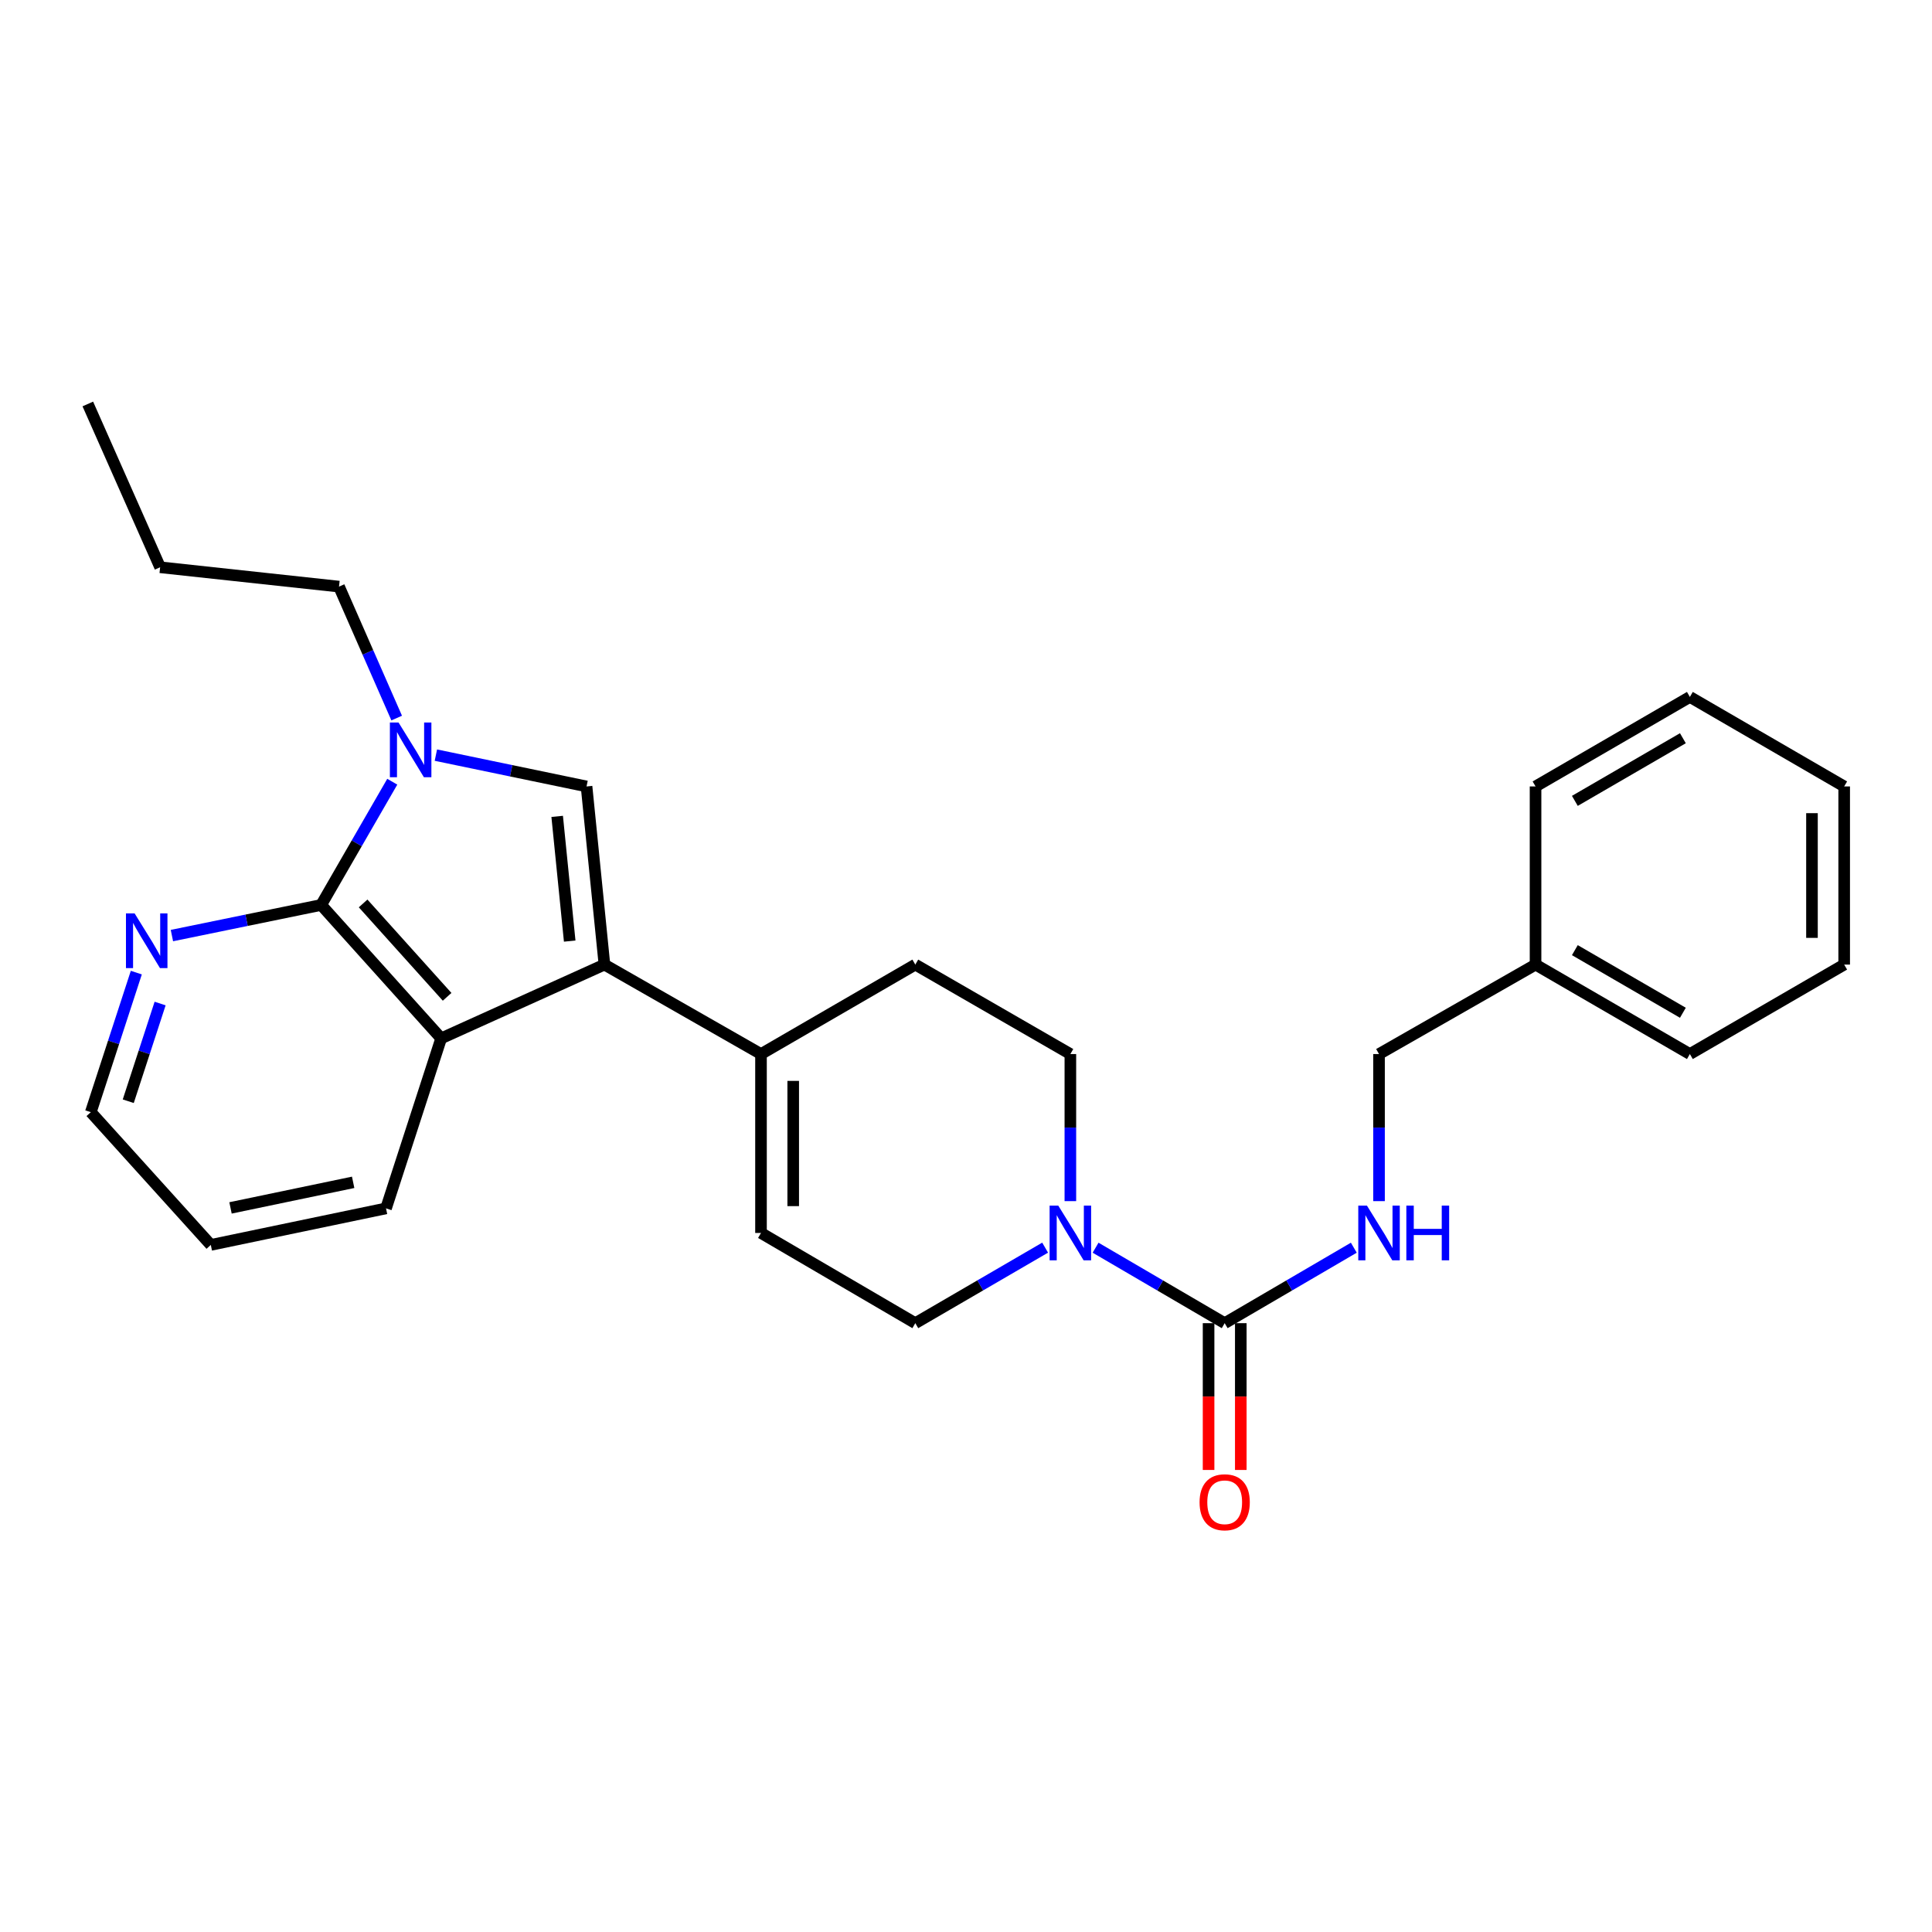 <?xml version='1.0' encoding='iso-8859-1'?>
<svg version='1.1' baseProfile='full'
              xmlns='http://www.w3.org/2000/svg'
                      xmlns:rdkit='http://www.rdkit.org/xml'
                      xmlns:xlink='http://www.w3.org/1999/xlink'
                  xml:space='preserve'
width='1000px' height='1000px' viewBox='0 0 1000 1000'>
<!-- END OF HEADER -->
<rect style='opacity:1.0;fill:#FFFFFF;stroke:none' width='1000' height='1000' x='0' y='0'> </rect>
<path class='bond-1' d='M 312.856,499.274 L 303.594,407.059' style='fill:none;fill-rule:evenodd;stroke:#000000;stroke-width:6px;stroke-linecap:butt;stroke-linejoin:miter;stroke-opacity:1' />
<path class='bond-1' d='M 294.878,487.108 L 288.394,422.558' style='fill:none;fill-rule:evenodd;stroke:#000000;stroke-width:6px;stroke-linecap:butt;stroke-linejoin:miter;stroke-opacity:1' />
<path class='bond-3' d='M 312.856,499.274 L 228.347,537.463' style='fill:none;fill-rule:evenodd;stroke:#000000;stroke-width:6px;stroke-linecap:butt;stroke-linejoin:miter;stroke-opacity:1' />
<path class='bond-6' d='M 312.856,499.274 L 393.892,545.576' style='fill:none;fill-rule:evenodd;stroke:#000000;stroke-width:6px;stroke-linecap:butt;stroke-linejoin:miter;stroke-opacity:1' />
<path class='bond-0' d='M 225.611,390.852 L 264.602,398.956' style='fill:none;fill-rule:evenodd;stroke:#0000FF;stroke-width:6px;stroke-linecap:butt;stroke-linejoin:miter;stroke-opacity:1' />
<path class='bond-0' d='M 264.602,398.956 L 303.594,407.059' style='fill:none;fill-rule:evenodd;stroke:#000000;stroke-width:6px;stroke-linecap:butt;stroke-linejoin:miter;stroke-opacity:1' />
<path class='bond-15' d='M 205.323,371.669 L 190.401,337.649' style='fill:none;fill-rule:evenodd;stroke:#0000FF;stroke-width:6px;stroke-linecap:butt;stroke-linejoin:miter;stroke-opacity:1' />
<path class='bond-15' d='M 190.401,337.649 L 175.478,303.628' style='fill:none;fill-rule:evenodd;stroke:#000000;stroke-width:6px;stroke-linecap:butt;stroke-linejoin:miter;stroke-opacity:1' />
<path class='bond-27' d='M 203.039,404.613 L 184.637,436.508' style='fill:none;fill-rule:evenodd;stroke:#0000FF;stroke-width:6px;stroke-linecap:butt;stroke-linejoin:miter;stroke-opacity:1' />
<path class='bond-27' d='M 184.637,436.508 L 166.234,468.403' style='fill:none;fill-rule:evenodd;stroke:#000000;stroke-width:6px;stroke-linecap:butt;stroke-linejoin:miter;stroke-opacity:1' />
<path class='bond-2' d='M 166.234,468.403 L 228.347,537.463' style='fill:none;fill-rule:evenodd;stroke:#000000;stroke-width:6px;stroke-linecap:butt;stroke-linejoin:miter;stroke-opacity:1' />
<path class='bond-2' d='M 187.947,467.613 L 231.426,515.955' style='fill:none;fill-rule:evenodd;stroke:#000000;stroke-width:6px;stroke-linecap:butt;stroke-linejoin:miter;stroke-opacity:1' />
<path class='bond-9' d='M 166.234,468.403 L 127.608,476.327' style='fill:none;fill-rule:evenodd;stroke:#000000;stroke-width:6px;stroke-linecap:butt;stroke-linejoin:miter;stroke-opacity:1' />
<path class='bond-9' d='M 127.608,476.327 L 88.981,484.252' style='fill:none;fill-rule:evenodd;stroke:#0000FF;stroke-width:6px;stroke-linecap:butt;stroke-linejoin:miter;stroke-opacity:1' />
<path class='bond-16' d='M 228.347,537.463 L 199.801,625.454' style='fill:none;fill-rule:evenodd;stroke:#000000;stroke-width:6px;stroke-linecap:butt;stroke-linejoin:miter;stroke-opacity:1' />
<path class='bond-4' d='M 633.895,684.872 L 600.483,665.341' style='fill:none;fill-rule:evenodd;stroke:#000000;stroke-width:6px;stroke-linecap:butt;stroke-linejoin:miter;stroke-opacity:1' />
<path class='bond-4' d='M 600.483,665.341 L 567.071,645.81' style='fill:none;fill-rule:evenodd;stroke:#0000FF;stroke-width:6px;stroke-linecap:butt;stroke-linejoin:miter;stroke-opacity:1' />
<path class='bond-8' d='M 633.895,684.872 L 667.312,665.341' style='fill:none;fill-rule:evenodd;stroke:#000000;stroke-width:6px;stroke-linecap:butt;stroke-linejoin:miter;stroke-opacity:1' />
<path class='bond-8' d='M 667.312,665.341 L 700.729,645.81' style='fill:none;fill-rule:evenodd;stroke:#0000FF;stroke-width:6px;stroke-linecap:butt;stroke-linejoin:miter;stroke-opacity:1' />
<path class='bond-12' d='M 625.559,684.872 L 625.559,722.861' style='fill:none;fill-rule:evenodd;stroke:#000000;stroke-width:6px;stroke-linecap:butt;stroke-linejoin:miter;stroke-opacity:1' />
<path class='bond-12' d='M 625.559,722.861 L 625.559,760.85' style='fill:none;fill-rule:evenodd;stroke:#FF0000;stroke-width:6px;stroke-linecap:butt;stroke-linejoin:miter;stroke-opacity:1' />
<path class='bond-12' d='M 642.231,684.872 L 642.231,722.861' style='fill:none;fill-rule:evenodd;stroke:#000000;stroke-width:6px;stroke-linecap:butt;stroke-linejoin:miter;stroke-opacity:1' />
<path class='bond-12' d='M 642.231,722.861 L 642.231,760.85' style='fill:none;fill-rule:evenodd;stroke:#FF0000;stroke-width:6px;stroke-linecap:butt;stroke-linejoin:miter;stroke-opacity:1' />
<path class='bond-5' d='M 554.018,621.705 L 554.018,583.641' style='fill:none;fill-rule:evenodd;stroke:#0000FF;stroke-width:6px;stroke-linecap:butt;stroke-linejoin:miter;stroke-opacity:1' />
<path class='bond-5' d='M 554.018,583.641 L 554.018,545.576' style='fill:none;fill-rule:evenodd;stroke:#000000;stroke-width:6px;stroke-linecap:butt;stroke-linejoin:miter;stroke-opacity:1' />
<path class='bond-28' d='M 540.956,645.779 L 507.358,665.325' style='fill:none;fill-rule:evenodd;stroke:#0000FF;stroke-width:6px;stroke-linecap:butt;stroke-linejoin:miter;stroke-opacity:1' />
<path class='bond-28' d='M 507.358,665.325 L 473.76,684.872' style='fill:none;fill-rule:evenodd;stroke:#000000;stroke-width:6px;stroke-linecap:butt;stroke-linejoin:miter;stroke-opacity:1' />
<path class='bond-7' d='M 393.892,545.576 L 393.892,638.18' style='fill:none;fill-rule:evenodd;stroke:#000000;stroke-width:6px;stroke-linecap:butt;stroke-linejoin:miter;stroke-opacity:1' />
<path class='bond-7' d='M 410.564,559.467 L 410.564,624.29' style='fill:none;fill-rule:evenodd;stroke:#000000;stroke-width:6px;stroke-linecap:butt;stroke-linejoin:miter;stroke-opacity:1' />
<path class='bond-13' d='M 393.892,545.576 L 473.76,499.274' style='fill:none;fill-rule:evenodd;stroke:#000000;stroke-width:6px;stroke-linecap:butt;stroke-linejoin:miter;stroke-opacity:1' />
<path class='bond-10' d='M 393.892,638.18 L 473.76,684.872' style='fill:none;fill-rule:evenodd;stroke:#000000;stroke-width:6px;stroke-linecap:butt;stroke-linejoin:miter;stroke-opacity:1' />
<path class='bond-14' d='M 713.782,621.705 L 713.782,583.641' style='fill:none;fill-rule:evenodd;stroke:#0000FF;stroke-width:6px;stroke-linecap:butt;stroke-linejoin:miter;stroke-opacity:1' />
<path class='bond-14' d='M 713.782,583.641 L 713.782,545.576' style='fill:none;fill-rule:evenodd;stroke:#000000;stroke-width:6px;stroke-linecap:butt;stroke-linejoin:miter;stroke-opacity:1' />
<path class='bond-29' d='M 70.558,503.421 L 58.78,539.541' style='fill:none;fill-rule:evenodd;stroke:#0000FF;stroke-width:6px;stroke-linecap:butt;stroke-linejoin:miter;stroke-opacity:1' />
<path class='bond-29' d='M 58.78,539.541 L 47.001,575.66' style='fill:none;fill-rule:evenodd;stroke:#000000;stroke-width:6px;stroke-linecap:butt;stroke-linejoin:miter;stroke-opacity:1' />
<path class='bond-29' d='M 82.875,519.426 L 74.63,544.709' style='fill:none;fill-rule:evenodd;stroke:#0000FF;stroke-width:6px;stroke-linecap:butt;stroke-linejoin:miter;stroke-opacity:1' />
<path class='bond-29' d='M 74.63,544.709 L 66.385,569.993' style='fill:none;fill-rule:evenodd;stroke:#000000;stroke-width:6px;stroke-linecap:butt;stroke-linejoin:miter;stroke-opacity:1' />
<path class='bond-11' d='M 554.018,545.576 L 473.76,499.274' style='fill:none;fill-rule:evenodd;stroke:#000000;stroke-width:6px;stroke-linecap:butt;stroke-linejoin:miter;stroke-opacity:1' />
<path class='bond-17' d='M 713.782,545.576 L 794.799,499.274' style='fill:none;fill-rule:evenodd;stroke:#000000;stroke-width:6px;stroke-linecap:butt;stroke-linejoin:miter;stroke-opacity:1' />
<path class='bond-21' d='M 175.478,303.628 L 82.883,293.615' style='fill:none;fill-rule:evenodd;stroke:#000000;stroke-width:6px;stroke-linecap:butt;stroke-linejoin:miter;stroke-opacity:1' />
<path class='bond-22' d='M 199.801,625.454 L 109.114,644.368' style='fill:none;fill-rule:evenodd;stroke:#000000;stroke-width:6px;stroke-linecap:butt;stroke-linejoin:miter;stroke-opacity:1' />
<path class='bond-22' d='M 182.794,611.97 L 119.313,625.21' style='fill:none;fill-rule:evenodd;stroke:#000000;stroke-width:6px;stroke-linecap:butt;stroke-linejoin:miter;stroke-opacity:1' />
<path class='bond-19' d='M 794.799,499.274 L 874.677,545.576' style='fill:none;fill-rule:evenodd;stroke:#000000;stroke-width:6px;stroke-linecap:butt;stroke-linejoin:miter;stroke-opacity:1' />
<path class='bond-19' d='M 815.142,491.796 L 871.056,524.207' style='fill:none;fill-rule:evenodd;stroke:#000000;stroke-width:6px;stroke-linecap:butt;stroke-linejoin:miter;stroke-opacity:1' />
<path class='bond-20' d='M 794.799,499.274 L 794.799,407.059' style='fill:none;fill-rule:evenodd;stroke:#000000;stroke-width:6px;stroke-linecap:butt;stroke-linejoin:miter;stroke-opacity:1' />
<path class='bond-18' d='M 47.001,575.66 L 109.114,644.368' style='fill:none;fill-rule:evenodd;stroke:#000000;stroke-width:6px;stroke-linecap:butt;stroke-linejoin:miter;stroke-opacity:1' />
<path class='bond-25' d='M 874.677,545.576 L 954.545,499.274' style='fill:none;fill-rule:evenodd;stroke:#000000;stroke-width:6px;stroke-linecap:butt;stroke-linejoin:miter;stroke-opacity:1' />
<path class='bond-24' d='M 794.799,407.059 L 874.677,360.729' style='fill:none;fill-rule:evenodd;stroke:#000000;stroke-width:6px;stroke-linecap:butt;stroke-linejoin:miter;stroke-opacity:1' />
<path class='bond-24' d='M 815.146,414.532 L 871.06,382.101' style='fill:none;fill-rule:evenodd;stroke:#000000;stroke-width:6px;stroke-linecap:butt;stroke-linejoin:miter;stroke-opacity:1' />
<path class='bond-23' d='M 82.883,293.615 L 45.455,209.097' style='fill:none;fill-rule:evenodd;stroke:#000000;stroke-width:6px;stroke-linecap:butt;stroke-linejoin:miter;stroke-opacity:1' />
<path class='bond-26' d='M 874.677,360.729 L 954.545,407.059' style='fill:none;fill-rule:evenodd;stroke:#000000;stroke-width:6px;stroke-linecap:butt;stroke-linejoin:miter;stroke-opacity:1' />
<path class='bond-30' d='M 954.545,499.274 L 954.545,407.059' style='fill:none;fill-rule:evenodd;stroke:#000000;stroke-width:6px;stroke-linecap:butt;stroke-linejoin:miter;stroke-opacity:1' />
<path class='bond-30' d='M 937.873,485.442 L 937.873,420.892' style='fill:none;fill-rule:evenodd;stroke:#000000;stroke-width:6px;stroke-linecap:butt;stroke-linejoin:miter;stroke-opacity:1' />
<path  class='atom-1' d='M 206.286 373.976
L 215.566 388.976
Q 216.486 390.456, 217.966 393.136
Q 219.446 395.816, 219.526 395.976
L 219.526 373.976
L 223.286 373.976
L 223.286 402.296
L 219.406 402.296
L 209.446 385.896
Q 208.286 383.976, 207.046 381.776
Q 205.846 379.576, 205.486 378.896
L 205.486 402.296
L 201.806 402.296
L 201.806 373.976
L 206.286 373.976
' fill='#0000FF'/>
<path  class='atom-6' d='M 547.758 624.02
L 557.038 639.02
Q 557.958 640.5, 559.438 643.18
Q 560.918 645.86, 560.998 646.02
L 560.998 624.02
L 564.758 624.02
L 564.758 652.34
L 560.878 652.34
L 550.918 635.94
Q 549.758 634.02, 548.518 631.82
Q 547.318 629.62, 546.958 628.94
L 546.958 652.34
L 543.278 652.34
L 543.278 624.02
L 547.758 624.02
' fill='#0000FF'/>
<path  class='atom-9' d='M 707.522 624.02
L 716.802 639.02
Q 717.722 640.5, 719.202 643.18
Q 720.682 645.86, 720.762 646.02
L 720.762 624.02
L 724.522 624.02
L 724.522 652.34
L 720.642 652.34
L 710.682 635.94
Q 709.522 634.02, 708.282 631.82
Q 707.082 629.62, 706.722 628.94
L 706.722 652.34
L 703.042 652.34
L 703.042 624.02
L 707.522 624.02
' fill='#0000FF'/>
<path  class='atom-9' d='M 727.922 624.02
L 731.762 624.02
L 731.762 636.06
L 746.242 636.06
L 746.242 624.02
L 750.082 624.02
L 750.082 652.34
L 746.242 652.34
L 746.242 639.26
L 731.762 639.26
L 731.762 652.34
L 727.922 652.34
L 727.922 624.02
' fill='#0000FF'/>
<path  class='atom-10' d='M 69.677 472.768
L 78.957 487.768
Q 79.877 489.248, 81.357 491.928
Q 82.837 494.608, 82.917 494.768
L 82.917 472.768
L 86.677 472.768
L 86.677 501.088
L 82.797 501.088
L 72.837 484.688
Q 71.677 482.768, 70.437 480.568
Q 69.237 478.368, 68.877 477.688
L 68.877 501.088
L 65.197 501.088
L 65.197 472.768
L 69.677 472.768
' fill='#0000FF'/>
<path  class='atom-13' d='M 620.895 777.565
Q 620.895 770.765, 624.255 766.965
Q 627.615 763.165, 633.895 763.165
Q 640.175 763.165, 643.535 766.965
Q 646.895 770.765, 646.895 777.565
Q 646.895 784.445, 643.495 788.365
Q 640.095 792.245, 633.895 792.245
Q 627.655 792.245, 624.255 788.365
Q 620.895 784.485, 620.895 777.565
M 633.895 789.045
Q 638.215 789.045, 640.535 786.165
Q 642.895 783.245, 642.895 777.565
Q 642.895 772.005, 640.535 769.205
Q 638.215 766.365, 633.895 766.365
Q 629.575 766.365, 627.215 769.165
Q 624.895 771.965, 624.895 777.565
Q 624.895 783.285, 627.215 786.165
Q 629.575 789.045, 633.895 789.045
' fill='#FF0000'/>
</svg>
